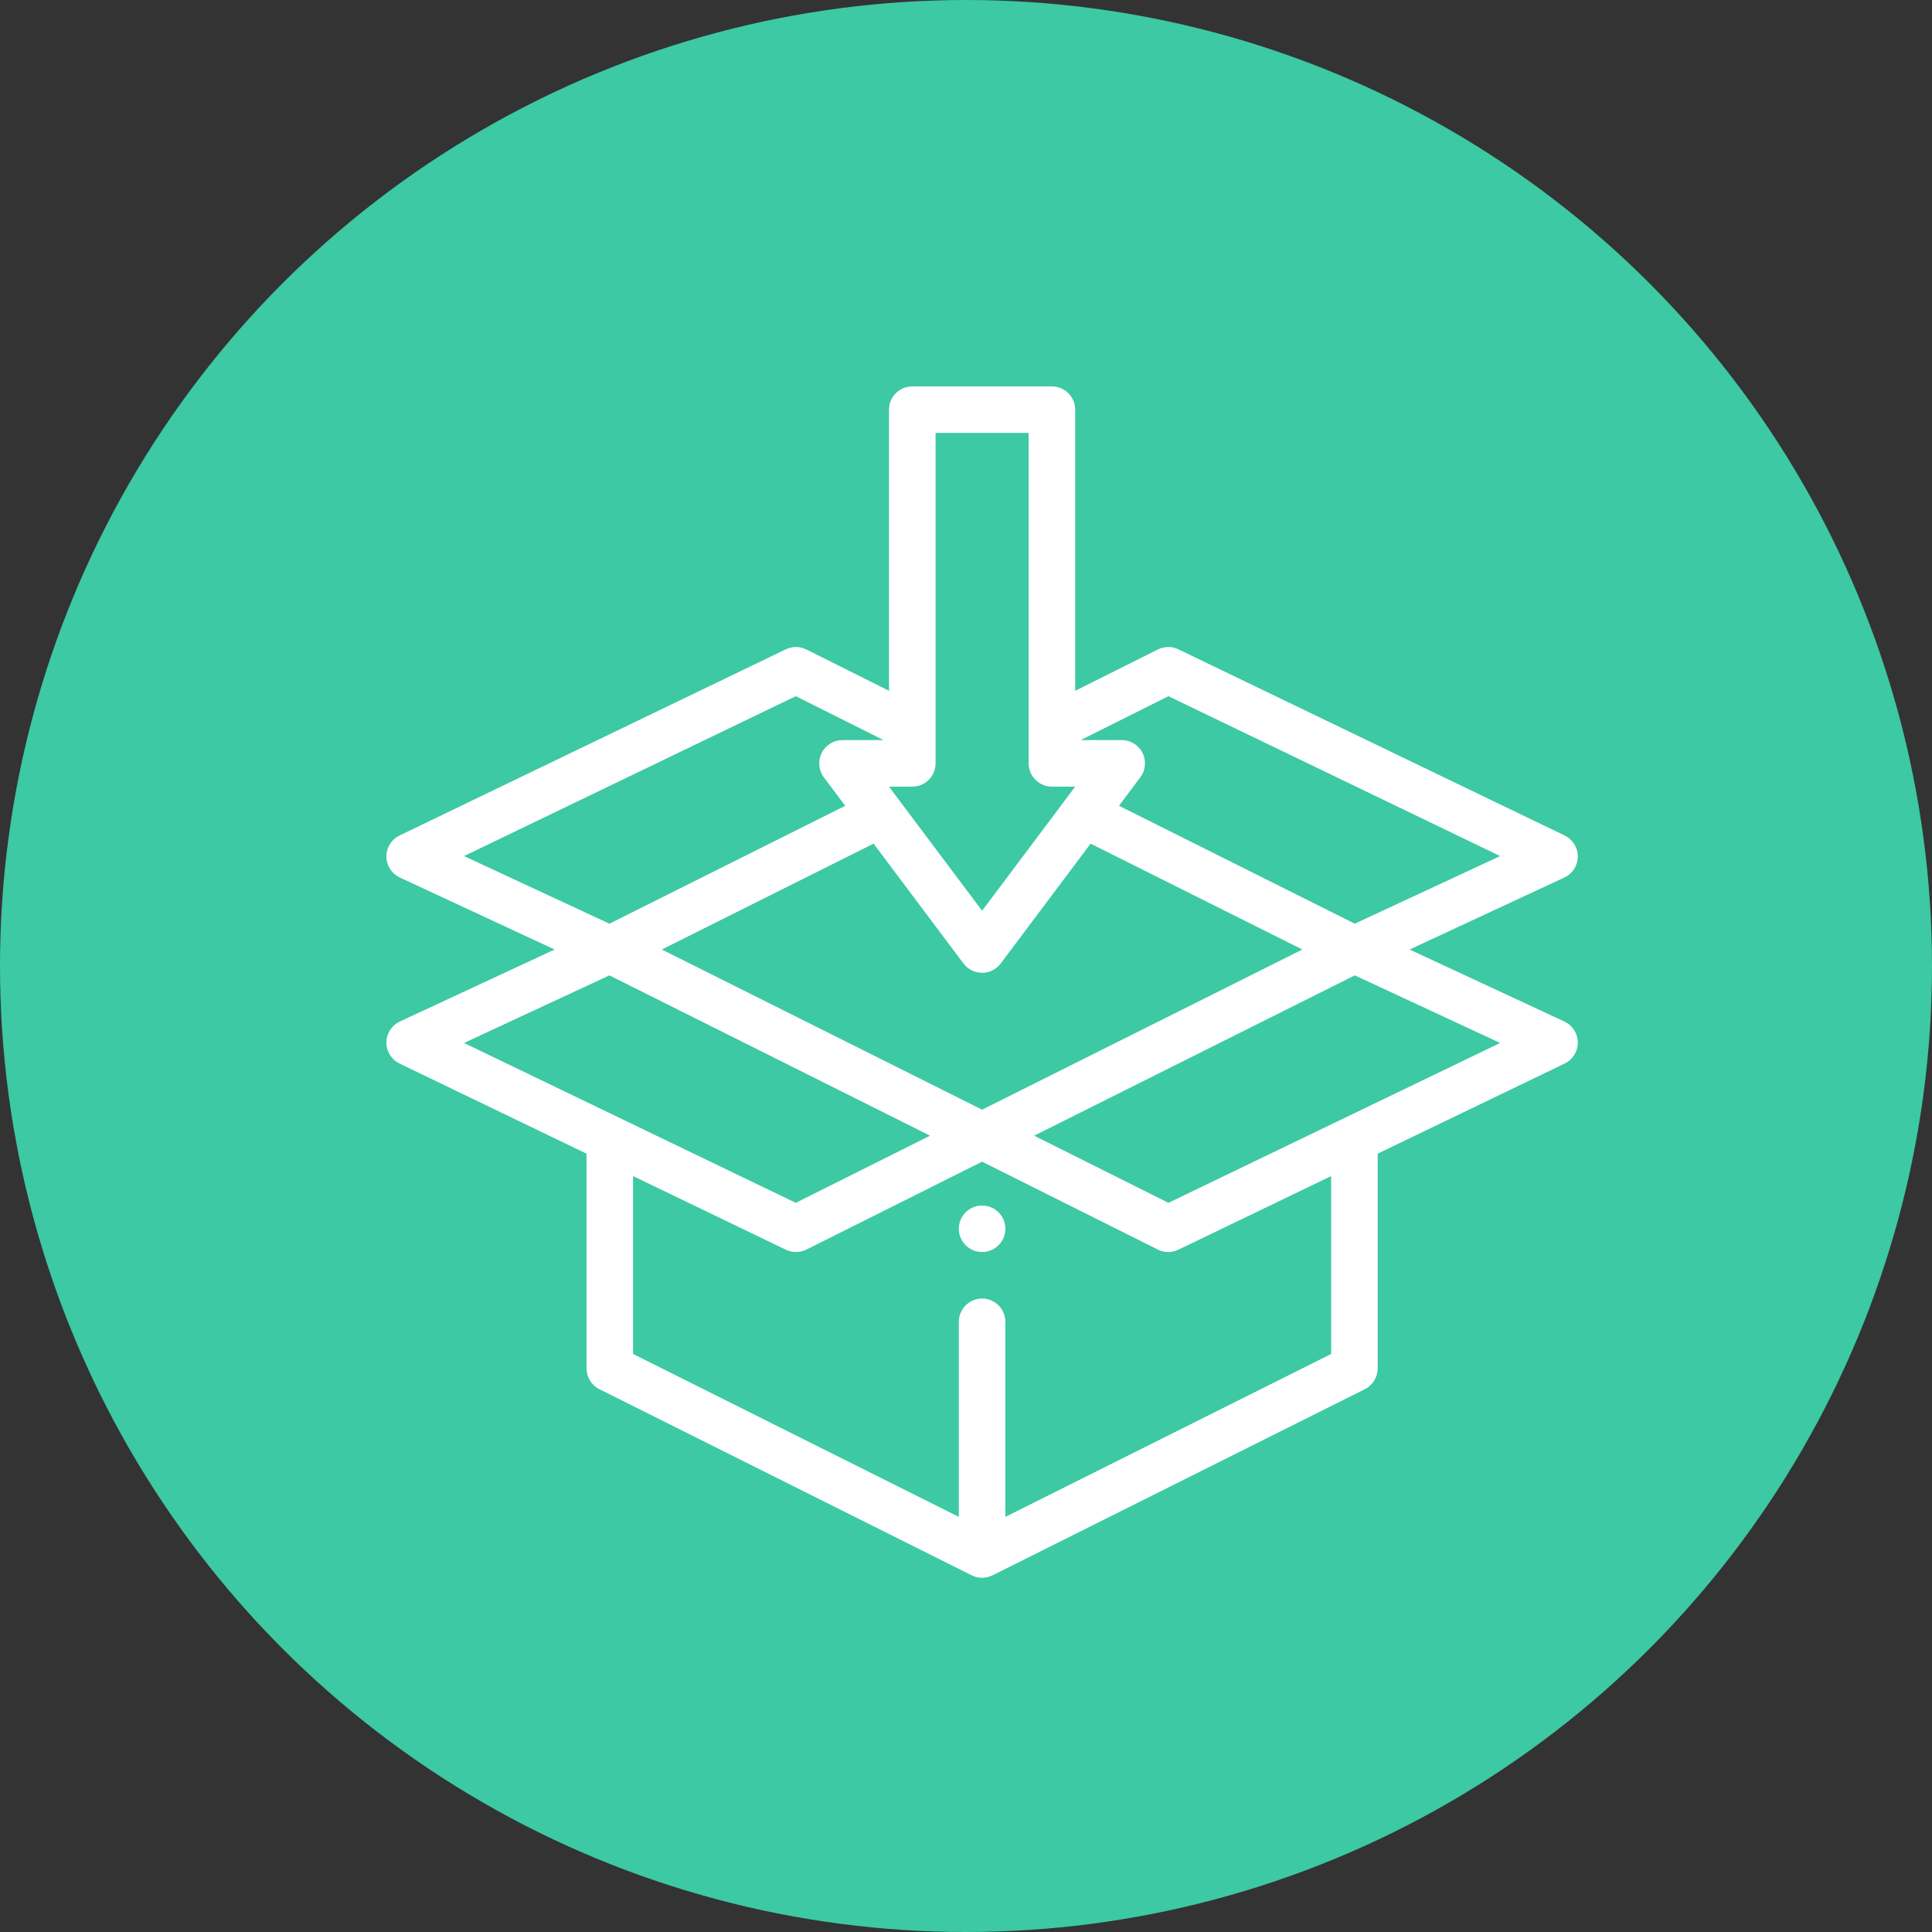 <?xml version="1.0" encoding="UTF-8" standalone="no"?>
<svg width="60px" height="60px" viewBox="0 0 60 60" version="1.1" xmlns="http://www.w3.org/2000/svg" xmlns:xlink="http://www.w3.org/1999/xlink">
    <rect x="0" y="0" width="60" height="60" fill="#333333" stroke="none"/>
    <!-- Generator: Sketch 42 (36781) - http://www.bohemiancoding.com/sketch -->
    <title>icon-inventario-a</title>
    <desc>Created with Sketch.</desc>
    <defs></defs>
    <g id="Symbols" stroke="none" stroke-width="1" fill="none" fill-rule="evenodd">
        <g id="icon-inventario-a">
            <circle id="Oval" fill="#3CC9A4" cx="30" cy="30" r="30"></circle>
            <g id="037-box-1" transform="translate(12, 12)" fill-rule="nonzero" fill="#FFFFFF">
                <path d="M18.5,25.438 C18.101,25.438 17.777,25.761 17.777,26.16 C17.777,26.559 18.101,26.883 18.5,26.883 C18.899,26.883 19.223,26.559 19.223,26.16 C19.223,25.761 18.899,25.438 18.5,25.438 Z" id="Shape"></path>
                <path d="M37,14.602 C37.002,14.323 36.842,14.068 36.591,13.947 L24.595,8.165 C24.393,8.068 24.158,8.07 23.958,8.17 L21.391,9.454 L21.391,0.723 C21.391,0.324 21.067,0 20.668,0 L16.332,0 C15.933,0 15.609,0.324 15.609,0.723 L15.609,9.454 L13.042,8.17 C12.842,8.07 12.606,8.068 12.405,8.165 L0.409,13.947 C0.157,14.068 -0.002,14.323 -5.33802017e-13,14.602 C0.002,14.882 0.165,15.135 0.418,15.253 L5.224,17.488 L0.418,19.724 C0.165,19.841 0.002,20.095 -5.33802017e-13,20.374 C-0.002,20.653 0.157,20.908 0.409,21.03 L6.215,23.828 L6.215,30.496 C6.215,30.77 6.37,31.02 6.614,31.142 L18.177,36.923 C18.184,36.927 18.191,36.929 18.197,36.932 C18.208,36.938 18.219,36.942 18.231,36.947 C18.249,36.954 18.267,36.96 18.285,36.966 C18.296,36.97 18.307,36.973 18.318,36.976 C18.339,36.981 18.359,36.985 18.379,36.988 C18.389,36.99 18.399,36.992 18.409,36.994 C18.436,36.997 18.464,36.999 18.491,36.999 C18.494,36.999 18.497,37 18.501,37 C18.531,37 18.562,36.997 18.593,36.994 C18.6,36.993 18.608,36.991 18.616,36.99 C18.638,36.986 18.661,36.981 18.683,36.975 C18.693,36.973 18.704,36.97 18.714,36.966 C18.733,36.96 18.752,36.954 18.771,36.946 C18.782,36.942 18.793,36.937 18.804,36.932 C18.811,36.929 18.817,36.927 18.823,36.924 L30.386,31.143 C30.63,31.02 30.785,30.77 30.785,30.496 L30.785,23.828 L36.591,21.03 C36.843,20.909 37.002,20.653 37,20.374 C36.998,20.095 36.835,19.841 36.582,19.724 L31.776,17.488 L36.582,15.253 C36.835,15.135 36.998,14.882 37,14.602 L37,14.602 Z M17.055,1.445 L19.945,1.445 L19.945,11.707 C19.945,12.106 20.269,12.43 20.668,12.43 L21.391,12.43 L18.5,16.284 L15.924,12.85 L15.609,12.43 L16.332,12.43 C16.731,12.43 17.055,12.106 17.055,11.707 L17.055,1.445 Z M18.5,22.462 L8.553,17.488 L15.13,14.2 L17.922,17.922 C18.059,18.104 18.272,18.211 18.5,18.211 C18.728,18.211 18.941,18.104 19.078,17.922 L21.87,14.2 L28.446,17.488 L18.5,22.462 Z M12.713,9.621 L15.439,10.984 L14.164,10.984 C13.89,10.984 13.64,11.139 13.518,11.384 C13.395,11.629 13.422,11.922 13.586,12.141 L14.249,13.025 L6.926,16.686 L2.411,14.586 L12.713,9.621 Z M6.926,18.291 L16.884,23.27 L12.713,25.355 L2.411,20.39 L6.926,18.291 Z M29.34,30.049 L19.223,35.108 L19.223,29.051 C19.223,28.652 18.899,28.328 18.5,28.328 C18.101,28.328 17.777,28.652 17.777,29.051 L17.777,35.108 L7.66,30.049 L7.66,24.524 L12.405,26.811 C12.606,26.908 12.842,26.907 13.042,26.807 L18.5,24.077 L23.958,26.807 C24.158,26.907 24.393,26.908 24.595,26.811 L29.34,24.524 L29.34,30.049 Z M24.287,25.355 L20.116,23.27 L30.074,18.291 L34.589,20.39 L24.287,25.355 Z M30.074,16.686 L22.751,13.024 L23.414,12.14 C23.578,11.922 23.605,11.629 23.482,11.384 C23.36,11.139 23.109,10.984 22.836,10.984 L21.561,10.984 L24.287,9.621 L34.588,14.586 L30.074,16.686 Z" id="Shape"></path>
            </g>
        </g>
    </g>
</svg>